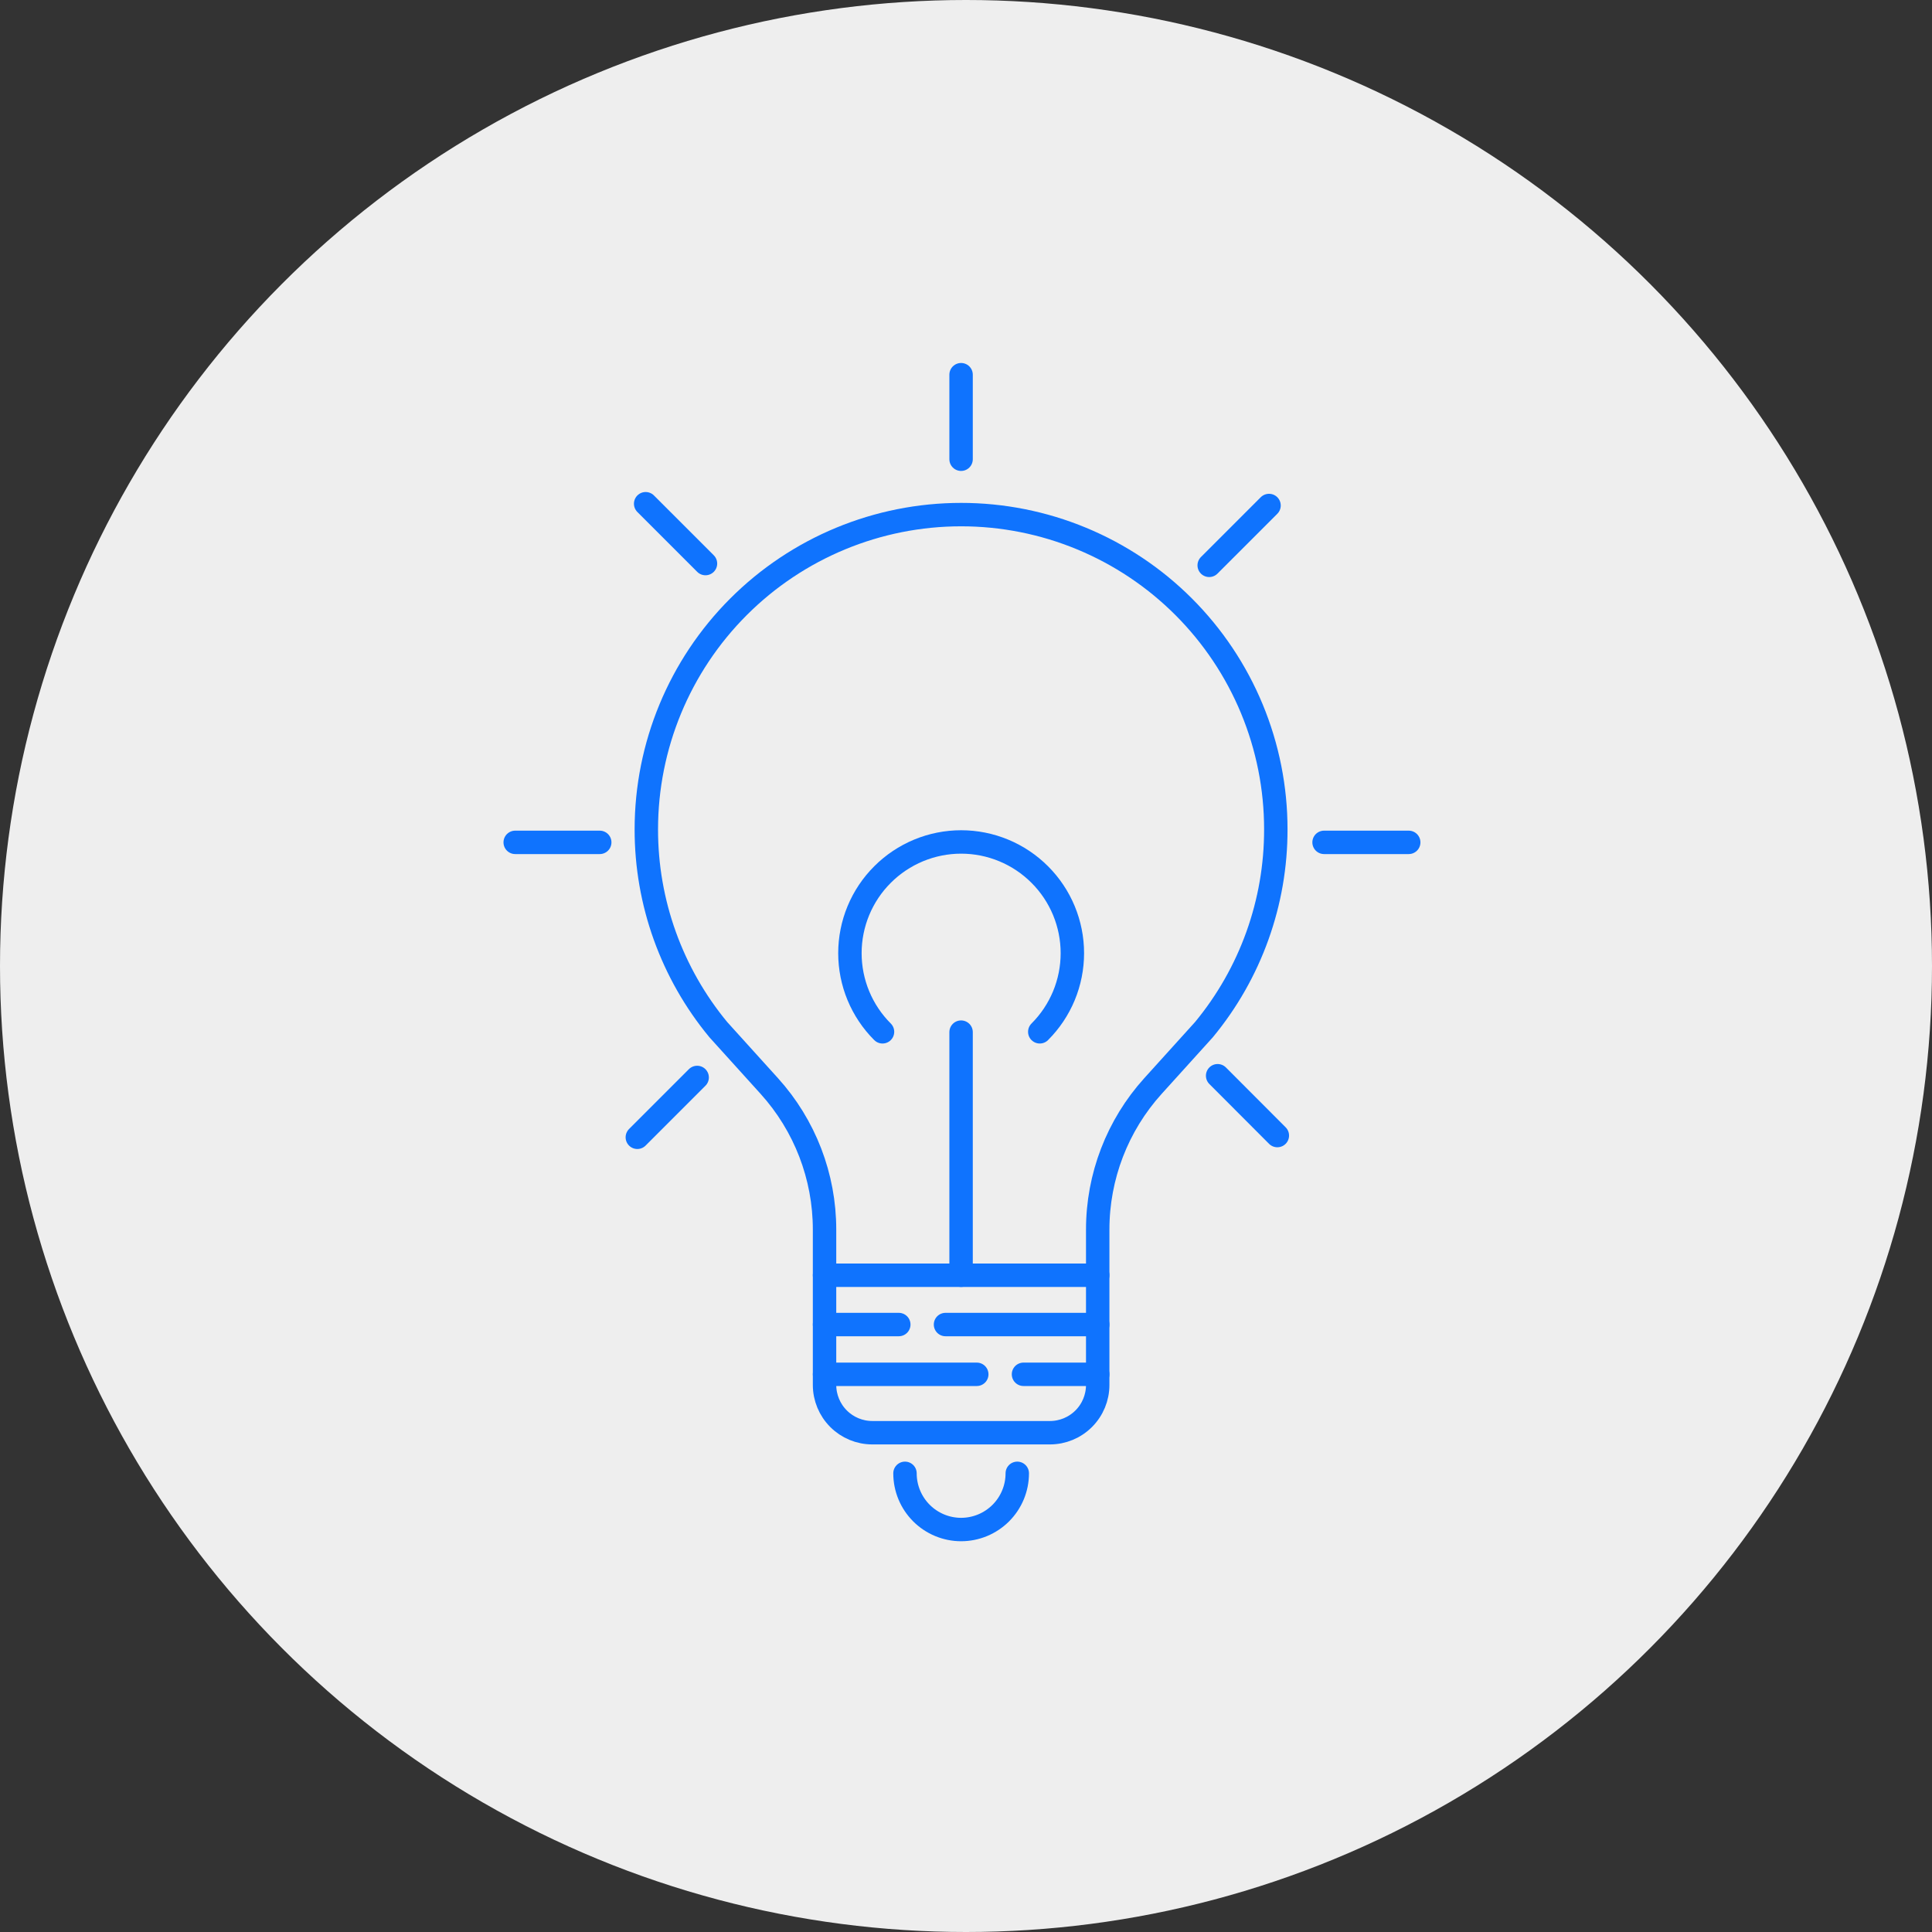 <?xml version="1.0" encoding="UTF-8"?>
<svg xmlns="http://www.w3.org/2000/svg" width="165" height="165" viewBox="0 0 165 165" fill="none">
  <rect x="0" y="0" width="165" height="165" fill="#333333" stroke="none"/>
  <circle cx="82.5" cy="82.5" r="82.5" fill="#EEEEEE"></circle>
  <g clip-path="url(#clip0_423_6793)">
    <path d="M89.669 122.359C90.751 122.359 91.789 121.929 92.554 121.164C93.319 120.399 93.749 119.361 93.749 118.279V105.009C93.748 100.479 95.43 96.109 98.469 92.749L102.819 87.939C106.799 83.127 108.971 77.074 108.959 70.829C108.961 67.299 108.266 63.803 106.916 60.541C105.565 57.279 103.585 54.316 101.089 51.819C98.593 49.323 95.629 47.343 92.367 45.993C89.106 44.642 85.609 43.948 82.079 43.949C74.95 43.949 68.113 46.781 63.072 51.822C58.031 56.863 55.199 63.7 55.199 70.829C55.191 77.075 57.367 83.128 61.349 87.939L65.699 92.749C68.738 96.109 70.42 100.479 70.419 105.009V118.279C70.419 119.361 70.849 120.399 71.614 121.164C72.379 121.929 73.417 122.359 74.499 122.359H89.669Z" stroke="#0F73FE" stroke-width="2" stroke-miterlimit="10" stroke-linecap="round"></path>
    <path d="M70.42 108.91H93.75" stroke="#0F73FE" stroke-width="2" stroke-miterlimit="10" stroke-linecap="round"></path>
    <path d="M70.42 113.121H76.76" stroke="#0F73FE" stroke-width="2" stroke-miterlimit="10" stroke-linecap="round"></path>
    <path d="M80.75 113.121H93.75" stroke="#0F73FE" stroke-width="2" stroke-miterlimit="10" stroke-linecap="round"></path>
    <path d="M93.75 117.371H87.41" stroke="#0F73FE" stroke-width="2" stroke-miterlimit="10" stroke-linecap="round"></path>
    <path d="M83.42 117.371H70.42" stroke="#0F73FE" stroke-width="2" stroke-miterlimit="10" stroke-linecap="round"></path>
    <path d="M82.08 108.908V88.148" stroke="#0F73FE" stroke-width="2" stroke-miterlimit="10" stroke-linecap="round"></path>
    <path d="M75.37 88.12C74.487 87.239 73.787 86.192 73.309 85.04C72.832 83.888 72.586 82.653 72.586 81.405C72.586 80.158 72.832 78.923 73.309 77.771C73.787 76.618 74.487 75.572 75.37 74.69C76.251 73.808 77.298 73.108 78.45 72.63C79.603 72.152 80.838 71.906 82.085 71.906C83.332 71.906 84.567 72.152 85.72 72.63C86.872 73.108 87.919 73.808 88.8 74.69C89.683 75.572 90.383 76.618 90.861 77.771C91.338 78.923 91.584 80.158 91.584 81.405C91.584 82.653 91.338 83.888 90.861 85.04C90.383 86.192 89.683 87.239 88.8 88.12" stroke="#0F73FE" stroke-width="2" stroke-miterlimit="10" stroke-linecap="round"></path>
    <path d="M86.879 125.828C86.879 127.101 86.373 128.322 85.473 129.222C84.573 130.122 83.352 130.628 82.079 130.628C80.808 130.626 79.589 130.119 78.691 129.219C77.793 128.319 77.289 127.099 77.289 125.828" stroke="#0F73FE" stroke-width="2" stroke-miterlimit="10" stroke-linecap="round"></path>
    <path d="M82.08 39.22V32" stroke="#0F73FE" stroke-width="2" stroke-miterlimit="10" stroke-linecap="round"></path>
    <path d="M113.08 71.941H120.31" stroke="#0F73FE" stroke-width="2" stroke-miterlimit="10" stroke-linecap="round"></path>
    <path d="M44 71.941H51.22" stroke="#0F73FE" stroke-width="2" stroke-miterlimit="10" stroke-linecap="round"></path>
    <path d="M103.99 91.871L109.09 96.981" stroke="#0F73FE" stroke-width="2" stroke-miterlimit="10" stroke-linecap="round"></path>
    <path d="M55.141 43.02L60.251 48.13" stroke="#0F73FE" stroke-width="2" stroke-miterlimit="10" stroke-linecap="round"></path>
    <path d="M103.27 48.282L108.38 43.172" stroke="#0F73FE" stroke-width="2" stroke-miterlimit="10" stroke-linecap="round"></path>
    <path d="M54.43 97.129L59.54 92.019" stroke="#0F73FE" stroke-width="2" stroke-miterlimit="10" stroke-linecap="round"></path>
  </g>
  <defs>
    <clipPath id="clip0_423_6793">
      <rect width="78.31" height="100.63" fill="white" transform="translate(43 31)"></rect>
    </clipPath>
  </defs>
</svg>
